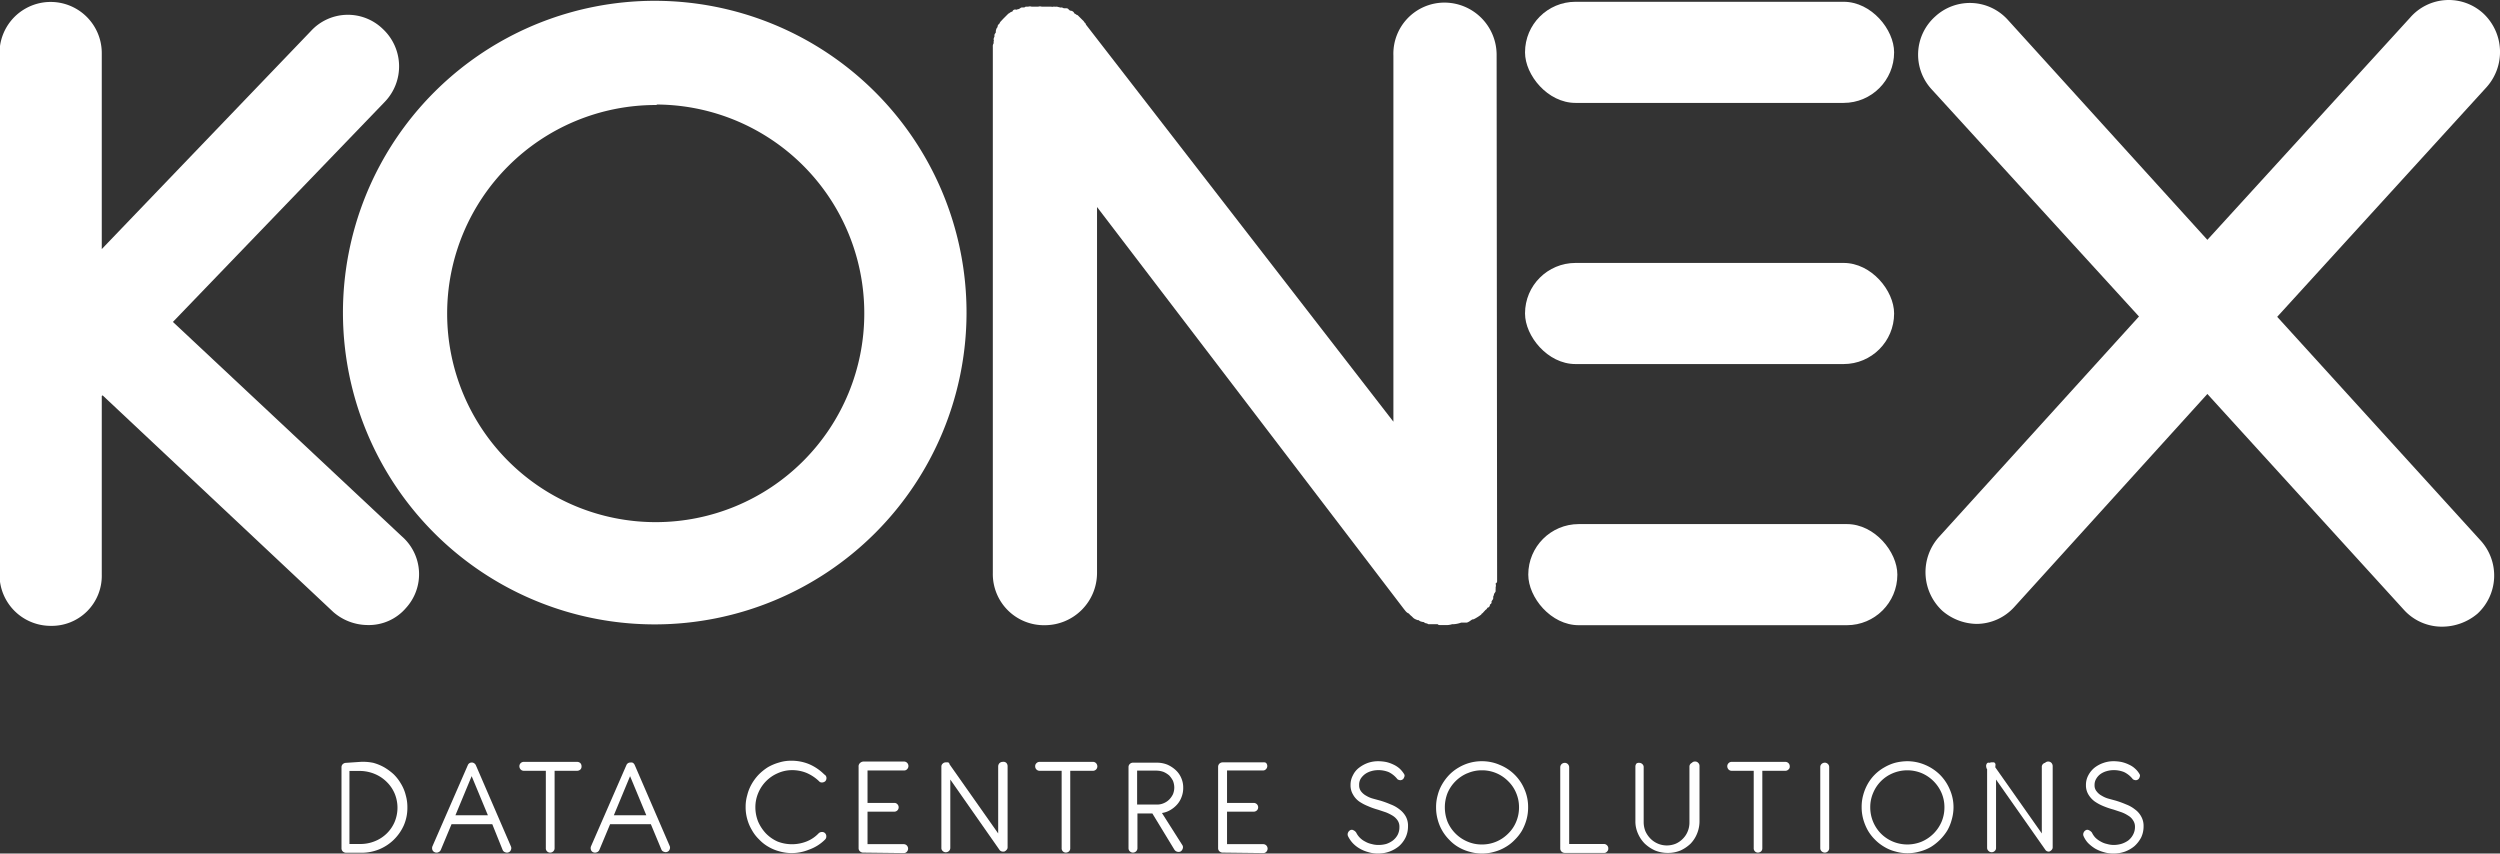 <svg xmlns="http://www.w3.org/2000/svg" viewBox="0 0 154.03 52.59"><rect x="0" y="0" width="154.03" height="52.59" fill="#333333" stroke="none"/><defs><style>.cls-1,.cls-2,.cls-3{fill:#fff;}.cls-1,.cls-2{stroke:#fff;stroke-linecap:round;stroke-linejoin:round;}.cls-1{stroke-width:0.3px;}.cls-2{stroke-width:0.3px;}</style></defs><g id="Layer_2" data-name="Layer 2"><g id="Layer_1-2" data-name="Layer 1"><path class="cls-1" d="M24.9,37.36a2.86,2.86,0,0,1-2.26,1,3.1,3.1,0,0,1-2-.76L6.33,24.16a1,1,0,0,1-.21.15v11.1a2.93,2.93,0,0,1-3,3,3,3,0,0,1-3-3V3.27a3,3,0,1,1,6,0V15.72L19.28,2a2.94,2.94,0,0,1,4.21-.1,3,3,0,0,1,.11,4.27L10.44,19.84,24.65,33.15A2.94,2.94,0,0,1,24.9,37.36Z"/><path class="cls-1" d="M40.4,38.32a19.06,19.06,0,1,1,19-19A19.07,19.07,0,0,1,40.4,38.32Zm0-32a13,13,0,1,0,13,13A13,13,0,0,0,40.4,6.29Z"/><path class="cls-1" d="M92.09,35.36a0,0,0,0,1,0,0v.45A.18.18,0,0,0,92,36a.18.18,0,0,1,0,.15v.15a.15.15,0,0,0,0,.1l-.1.15a.18.18,0,0,1-.05.15s0,.1,0,.15l-.1.15a.17.17,0,0,0,0,.1c-.05,0-.1,0-.1.1s0,.1-.1.1,0,.1-.1.15,0,0-.1.1,0,0-.1.11a.11.11,0,0,0-.1.1h0a0,0,0,0,1,0,0,2.79,2.79,0,0,1-.4.25c-.15,0-.25.15-.4.2H90a1.52,1.52,0,0,1-.46.1h-.1a1,1,0,0,1-.4.05h-.35l-.05-.05h-.25s0,0-.1,0-.15,0-.25,0a.17.17,0,0,0-.1-.05c-.05,0-.1,0-.15-.1a.18.18,0,0,1-.15,0s-.1,0-.16-.1-.1,0-.1,0-.15-.05-.2-.1,0,0-.1-.1a.81.81,0,0,1-.2-.21,0,0,0,0,1-.05,0c-.1-.05-.15-.15-.2-.2v0L67.44,12.31v23a3.07,3.07,0,0,1-3.06,3.06,3,3,0,0,1-3.06-3.06V3.12s0-.05,0-.1V2.87a.18.18,0,0,1,.05-.15V2.57a.18.18,0,0,0,0-.15.17.17,0,0,1,.05-.1s0-.1,0-.15l.1-.15a.18.18,0,0,1,0-.15c0-.05.05-.1.1-.15a.15.15,0,0,1,0-.1l.1-.1a.17.17,0,0,1,.05-.1l.15-.16.1-.1.1-.1.1-.1h.05a0,0,0,0,1,0,0c0-.05.1-.1.15-.1s.1-.05.1-.1.1,0,.15,0a.18.18,0,0,1,.15-.05l.15-.1s0,0,.11,0a.18.18,0,0,0,.15-.05h.15a.18.18,0,0,1,.15,0H64a.18.18,0,0,1,.15,0h.6a.18.18,0,0,0,.15,0H65a.15.15,0,0,0,.1,0l.2.05a.17.17,0,0,0,.1,0s.1.05.15.05.11,0,.16,0l.1.1s.1.05.15.05.1.05.1.1.1.05.15.1.05.05.1.05l.1.1.1.1.1.1a.28.28,0,0,1,.1.16c.05,0,.05,0,.05.05L86,26.42v-23A3,3,0,0,1,89,.31a3.07,3.07,0,0,1,3.06,3.06Z"/><path class="cls-2" d="M152.74,33.42a3.05,3.05,0,0,1-.2,4.28,3.23,3.23,0,0,1-2.09.76,3,3,0,0,1-2.24-1L136,24.05,124,37.29a3,3,0,0,1-2.23,1,3.17,3.17,0,0,1-2-.77,3.1,3.1,0,0,1-.21-4.32l12.43-13.7L119.13,5.41a3,3,0,0,1,.2-4.28,3,3,0,0,1,4.28.21L136,15,148.61,1.18a3,3,0,0,1,4.28-.25,3.1,3.1,0,0,1,.21,4.33l-13,14.26Z"/><rect class="cls-3" x="93.96" y="0.11" width="22.74" height="6.23" rx="3.11"/><rect class="cls-3" x="93.96" y="16.2" width="22.74" height="6.23" rx="3.11"/><rect class="cls-3" x="94.16" y="32.29" width="22.74" height="6.23" rx="3.11"/><path class="cls-3" d="M22.21,46.94A3.08,3.08,0,0,1,23,47a2.94,2.94,0,0,1,.68.28,3.48,3.48,0,0,1,.58.43,2.71,2.71,0,0,1,.44.57A2.52,2.52,0,0,1,25,49a2.66,2.66,0,0,1,.1.75,2.7,2.7,0,0,1-.22,1.1,2.89,2.89,0,0,1-.61.88,2.83,2.83,0,0,1-.91.6,2.87,2.87,0,0,1-1.1.21h-.94a.3.3,0,0,1-.2-.08.27.27,0,0,1-.08-.19v-5a.26.26,0,0,1,.08-.19.3.3,0,0,1,.2-.08Zm0,.56h-.68V52h.67a2.35,2.35,0,0,0,.89-.17,2.23,2.23,0,0,0,.73-.47,2.2,2.2,0,0,0,.49-.71,2.27,2.27,0,0,0,0-1.77,2.2,2.2,0,0,0-.49-.71,2.27,2.27,0,0,0-.72-.48A2.43,2.43,0,0,0,22.22,47.5Z"/><path class="cls-3" d="M30.33,50.78H27.82l-.66,1.58a.26.26,0,0,1-.16.15.26.26,0,0,1-.21,0,.25.25,0,0,1-.15-.15.31.31,0,0,1,0-.21l2.18-5a.26.26,0,0,1,.25-.17.25.25,0,0,1,.15.05.29.29,0,0,1,.1.12l2.16,5a.26.26,0,0,1,0,.21.23.23,0,0,1-.14.15.26.26,0,0,1-.21,0,.25.25,0,0,1-.16-.14Zm-2.27-.55h2l-1-2.41Z"/><path class="cls-3" d="M34.17,47.49v4.76a.27.27,0,0,1-.28.28.26.26,0,0,1-.26-.28V47.49H32.27a.27.27,0,0,1-.19-.08.3.3,0,0,1-.08-.2.27.27,0,0,1,.27-.27h3.29a.3.3,0,0,1,.2.08.29.29,0,0,1,.07.2.25.25,0,0,1-.07.19.3.3,0,0,1-.2.08Z"/><path class="cls-3" d="M40.1,50.78H37.59l-.66,1.58a.26.26,0,0,1-.16.15.28.28,0,0,1-.22,0,.23.23,0,0,1-.14-.15.31.31,0,0,1,0-.21l2.18-5a.26.26,0,0,1,.25-.17A.3.3,0,0,1,39,47a.4.4,0,0,1,.1.12l2.16,5a.26.26,0,0,1,0,.21.23.23,0,0,1-.14.15.26.26,0,0,1-.21,0,.23.23,0,0,1-.16-.14Zm-2.28-.55h2l-1-2.41Z"/><path class="cls-3" d="M50.92,47.94a.28.28,0,0,1-.07.19.32.32,0,0,1-.2.08.22.22,0,0,1-.19-.08,2.58,2.58,0,0,0-.77-.51,2.36,2.36,0,0,0-.87-.17,2.16,2.16,0,0,0-.88.18,2.28,2.28,0,0,0-1.22,1.22,2.25,2.25,0,0,0-.18.89,2.38,2.38,0,0,0,.17.88,2.57,2.57,0,0,0,.48.73,2.32,2.32,0,0,0,.72.5,2.46,2.46,0,0,0,1.77,0,2.08,2.08,0,0,0,.76-.51.3.3,0,0,1,.2-.08.25.25,0,0,1,.19.07.26.26,0,0,1,.08.2.25.25,0,0,1-.07.19,2.63,2.63,0,0,1-1,.63,2.83,2.83,0,0,1-1.07.21,2.79,2.79,0,0,1-.76-.11,2.64,2.64,0,0,1-.67-.28,2.46,2.46,0,0,1-.57-.45,2.42,2.42,0,0,1-.44-.57,2.73,2.73,0,0,1-.29-.68,2.68,2.68,0,0,1-.1-.76,2.5,2.5,0,0,1,.1-.72,2.68,2.68,0,0,1,.27-.68,3,3,0,0,1,.43-.58,3.19,3.19,0,0,1,.57-.46,3,3,0,0,1,.69-.29,2.45,2.45,0,0,1,.78-.11,2.83,2.83,0,0,1,1.07.21,3,3,0,0,1,.94.64A.24.24,0,0,1,50.92,47.94Z"/><path class="cls-3" d="M53.15,52.53a.31.31,0,0,1-.18-.09.26.26,0,0,1-.07-.19v-5A.28.28,0,0,1,53,47a.32.32,0,0,1,.2-.08h2.5a.27.27,0,0,1,.19.08.28.28,0,0,1,.08.2.27.27,0,0,1-.08.19.24.24,0,0,1-.19.08H53.45v2h1.64a.24.24,0,0,1,.2.08.27.27,0,0,1,0,.38.28.28,0,0,1-.2.08H53.45v2h2.23a.27.27,0,0,1,.19.08.29.29,0,0,1,.08.19.28.28,0,0,1-.08.2.24.24,0,0,1-.19.08Z"/><path class="cls-3" d="M58.54,48.05l-.46-.66a.21.21,0,0,1,0-.13.22.22,0,0,1,0-.14.2.2,0,0,1,.08-.12.19.19,0,0,1,.13,0h0l.09,0h.06l0,0,0,0v0l3.06,4.35V47.22a.3.3,0,0,1,.08-.2.28.28,0,0,1,.2-.08A.26.26,0,0,1,62,47a.3.3,0,0,1,.08.2v5a.22.22,0,0,1-.07.17.31.31,0,0,1-.15.1h-.06a.28.28,0,0,1-.2-.08l0,0h0l-3.05-4.36v4.21a.27.27,0,0,1-.08.19.3.3,0,0,1-.2.08.27.27,0,0,1-.19-.08.24.24,0,0,1-.08-.19v-5a.24.24,0,0,1,.08-.19.27.27,0,0,1,.19-.08h0l.09,0h.06a.24.24,0,0,1,.08.09.27.27,0,0,1,0,.12Z"/><path class="cls-3" d="M65.94,47.49v4.76a.27.27,0,0,1-.07.2.3.3,0,0,1-.2.08.26.26,0,0,1-.19-.08.27.27,0,0,1-.07-.2V47.49H64.05a.27.27,0,0,1-.27-.28.24.24,0,0,1,.08-.19.26.26,0,0,1,.19-.08h3.29a.26.26,0,0,1,.19.08.3.3,0,0,1,.08.2.27.27,0,0,1-.27.27Z"/><path class="cls-3" d="M72.9,48.54a1.5,1.5,0,0,1-.1.56,1.43,1.43,0,0,1-.27.46,1.69,1.69,0,0,1-.41.34,1.4,1.4,0,0,1-.53.19l1.27,2a.25.25,0,0,1,0,.22.28.28,0,0,1-.14.16.31.31,0,0,1-.21,0,.29.29,0,0,1-.16-.13L71,50.12h-.92v2.14a.27.27,0,0,1-.08.19.28.28,0,0,1-.2.08.27.27,0,0,1-.27-.27v-5a.26.26,0,0,1,.08-.19.27.27,0,0,1,.19-.08h1.47a1.75,1.75,0,0,1,.65.12,1.87,1.87,0,0,1,.52.34,1.41,1.41,0,0,1,.35.51A1.45,1.45,0,0,1,72.9,48.54Zm-2.84-1.06v2.09h1.2a1,1,0,0,0,.43-.08,1.07,1.07,0,0,0,.35-.23,1.23,1.23,0,0,0,.23-.33,1.1,1.1,0,0,0,.08-.4,1.16,1.16,0,0,0-.08-.42,1.5,1.5,0,0,0-.23-.33,1.38,1.38,0,0,0-.35-.22,1.32,1.32,0,0,0-.44-.08Z"/><path class="cls-3" d="M75.3,52.53a.31.31,0,0,1-.18-.09.26.26,0,0,1-.07-.19v-5a.28.28,0,0,1,.08-.2.3.3,0,0,1,.2-.08h2.5A.27.27,0,0,1,78,47a.28.28,0,0,1,.08.2.27.27,0,0,1-.08.19.24.24,0,0,1-.19.08H75.6v2h1.64a.27.27,0,0,1,.2.46.3.3,0,0,1-.2.08H75.6v2h2.23a.27.27,0,0,1,.19.08.29.29,0,0,1,.08.19.28.28,0,0,1-.08.2.24.24,0,0,1-.19.08Z"/><path class="cls-3" d="M84.29,49.67a2.86,2.86,0,0,1-.55-.29,1.3,1.3,0,0,1-.38-.43,1.09,1.09,0,0,1-.15-.58,1.23,1.23,0,0,1,.15-.61,1.26,1.26,0,0,1,.39-.47,2,2,0,0,1,.54-.29,1.91,1.91,0,0,1,.62-.1,2.73,2.73,0,0,1,.5.05,2.18,2.18,0,0,1,.45.16,1.56,1.56,0,0,1,.38.25,1.6,1.6,0,0,1,.28.35.18.18,0,0,1,0,.16.4.4,0,0,1-.07.13.29.29,0,0,1-.16.07.33.33,0,0,1-.19-.06,1.54,1.54,0,0,0-.54-.44,1.69,1.69,0,0,0-.66-.12,1.51,1.51,0,0,0-.41.06,1.24,1.24,0,0,0-.37.17,1.11,1.11,0,0,0-.28.29.72.72,0,0,0-.1.4.61.61,0,0,0,.12.39,1,1,0,0,0,.32.27,1.63,1.63,0,0,0,.43.18l.44.12a5.85,5.85,0,0,1,.63.23,2,2,0,0,1,.55.31,1.42,1.42,0,0,1,.38.43,1.17,1.17,0,0,1,.14.61,1.58,1.58,0,0,1-.15.69,1.73,1.73,0,0,1-.4.53,2,2,0,0,1-.6.34,2.08,2.08,0,0,1-.71.12,2,2,0,0,1-.59-.09,2.11,2.11,0,0,1-.53-.22,1.85,1.85,0,0,1-.43-.34,1.76,1.76,0,0,1-.28-.41.26.26,0,0,1,0-.24.29.29,0,0,1,.13-.14.19.19,0,0,1,.19,0,.4.4,0,0,1,.18.15,1.18,1.18,0,0,0,.23.32,1.24,1.24,0,0,0,.32.23,1.32,1.32,0,0,0,.39.15,1.54,1.54,0,0,0,.43.06A1.83,1.83,0,0,0,85.4,52a1.44,1.44,0,0,0,.41-.21,1.12,1.12,0,0,0,.3-.35,1,1,0,0,0,.11-.48.68.68,0,0,0-.11-.41,1,1,0,0,0-.3-.29,2.74,2.74,0,0,0-.42-.21l-.48-.16A4.44,4.44,0,0,1,84.29,49.67Z"/><path class="cls-3" d="M92.41,47.13a2.77,2.77,0,0,1,1.52,1.51,2.7,2.7,0,0,1,.22,1.1,2.78,2.78,0,0,1-.1.76,3.14,3.14,0,0,1-.28.68,2.76,2.76,0,0,1-.45.57,2.51,2.51,0,0,1-.58.45,2.64,2.64,0,0,1-.67.28,2.79,2.79,0,0,1-.76.11,2.74,2.74,0,0,1-.76-.11,2.71,2.71,0,0,1-.68-.28,2.46,2.46,0,0,1-.57-.45,2.74,2.74,0,0,1-.72-1.25,2.78,2.78,0,0,1-.1-.76,2.66,2.66,0,0,1,.1-.75,2.56,2.56,0,0,1,.28-.68,3.06,3.06,0,0,1,.44-.58,2.71,2.71,0,0,1,.57-.44,2.77,2.77,0,0,1,1.44-.39A2.71,2.71,0,0,1,92.41,47.13Zm-2,.51a2.3,2.3,0,0,0-1.22,1.21,2.39,2.39,0,0,0-.17.89,2.44,2.44,0,0,0,.17.9,2.3,2.3,0,0,0,1.22,1.21,2.18,2.18,0,0,0,.89.18,2.25,2.25,0,0,0,1.62-.67,2.14,2.14,0,0,0,.49-.72,2.26,2.26,0,0,0,.18-.9,2.21,2.21,0,0,0-.18-.89,2.14,2.14,0,0,0-.49-.72,2.25,2.25,0,0,0-1.62-.67A2.18,2.18,0,0,0,90.42,47.64Z"/><path class="cls-3" d="M96.68,52h2.14a.26.26,0,0,1,.19.08.25.25,0,0,1,.08.19.24.24,0,0,1-.08.2.22.22,0,0,1-.19.08H96.41a.3.3,0,0,1-.2-.08.27.27,0,0,1-.08-.19v-5a.28.28,0,0,1,.08-.2.3.3,0,0,1,.2-.08.27.27,0,0,1,.19.08.28.28,0,0,1,.08.2Z"/><path class="cls-3" d="M104.24,47a.24.24,0,0,1,.19-.08.24.24,0,0,1,.2.08.26.26,0,0,1,.08.19v3.4h0a2,2,0,0,1-.15.77,1.94,1.94,0,0,1-.4.62,2.26,2.26,0,0,1-.62.42,2,2,0,0,1-.78.15,2.06,2.06,0,0,1-.79-.15,2.31,2.31,0,0,1-.63-.42,2,2,0,0,1-.42-.62,1.83,1.83,0,0,1-.16-.77V47.23a.28.28,0,0,1,.08-.2A.3.3,0,0,1,101,47a.27.27,0,0,1,.19.08.24.24,0,0,1,.08.2v3.38a1.51,1.51,0,0,0,.11.56,1.57,1.57,0,0,0,.31.45,1.42,1.42,0,0,0,1,.42,1.47,1.47,0,0,0,.56-.11,1.4,1.4,0,0,0,.44-.31,1.35,1.35,0,0,0,.29-.44,1.42,1.42,0,0,0,.11-.55V47.21A.26.26,0,0,1,104.24,47Z"/><path class="cls-3" d="M108.58,47.49v4.76a.27.27,0,0,1-.07.2.3.3,0,0,1-.2.08.26.26,0,0,1-.19-.08.27.27,0,0,1-.07-.2V47.49h-1.36a.26.26,0,0,1-.19-.08.3.3,0,0,1-.08-.2.27.27,0,0,1,.08-.19.26.26,0,0,1,.19-.08H110a.27.27,0,0,1,.27.28.22.22,0,0,1-.08.19.26.26,0,0,1-.19.08Z"/><path class="cls-3" d="M112.7,52.26a.27.27,0,0,1-.27.27.3.3,0,0,1-.2-.08.27.27,0,0,1-.08-.19v-5a.26.26,0,0,1,.08-.19.3.3,0,0,1,.2-.08.27.27,0,0,1,.19.08.26.26,0,0,1,.08.19Z"/><path class="cls-3" d="M118.62,47.13a2.9,2.9,0,0,1,.9.6,2.85,2.85,0,0,1,.61.91,2.71,2.71,0,0,1,.23,1.1,2.79,2.79,0,0,1-.11.76,2.71,2.71,0,0,1-.28.68,3.11,3.11,0,0,1-1,1,2.71,2.71,0,0,1-.68.28,2.74,2.74,0,0,1-.76.11,2.79,2.79,0,0,1-.76-.11,2.5,2.5,0,0,1-.67-.28,2.74,2.74,0,0,1-.58-.45,2.71,2.71,0,0,1-.44-.57,3.14,3.14,0,0,1-.28-.68,2.78,2.78,0,0,1-.1-.76,2.66,2.66,0,0,1,.1-.75,2.94,2.94,0,0,1,.28-.68,2.68,2.68,0,0,1,1-1,2.89,2.89,0,0,1,.67-.29,3.23,3.23,0,0,1,.76-.1A2.79,2.79,0,0,1,118.62,47.13Zm-2,.51a2.24,2.24,0,0,0-1.21,1.21,2.21,2.21,0,0,0-.18.89,2.3,2.3,0,0,0,.66,1.62,2.29,2.29,0,0,0,.73.49,2.32,2.32,0,0,0,1.79,0,2.33,2.33,0,0,0,1.21-1.21,2.26,2.26,0,0,0,.18-.9,2.21,2.21,0,0,0-.18-.89,2.33,2.33,0,0,0-1.21-1.21,2.32,2.32,0,0,0-1.79,0Z"/><path class="cls-3" d="M122.88,48.05l-.45-.66a.21.21,0,0,1-.05-.13.22.22,0,0,1,0-.14.2.2,0,0,1,.08-.12.19.19,0,0,1,.13,0h0l.09,0h.06a0,0,0,0,1,0,0l0,0v0l3.06,4.35V47.22A.26.26,0,0,1,126,47a.28.28,0,0,1,.2-.08.27.27,0,0,1,.19.08.3.3,0,0,1,.08.2v5a.22.22,0,0,1-.07.17.29.29,0,0,1-.16.1h0a.28.28,0,0,1-.2-.08l0,0h0l-3.06-4.36v4.21a.24.24,0,0,1-.08.19.27.27,0,0,1-.38,0,.25.25,0,0,1-.09-.19v-5a.25.25,0,0,1,.09-.19.26.26,0,0,1,.19-.08h0l.09,0h.06a.24.24,0,0,1,.08.09.25.25,0,0,1,0,.12Z"/><path class="cls-3" d="M129.6,49.67a2.77,2.77,0,0,1-.54-.29,1.45,1.45,0,0,1-.39-.43,1.09,1.09,0,0,1-.15-.58,1.23,1.23,0,0,1,.15-.61,1.49,1.49,0,0,1,.39-.47,1.92,1.92,0,0,1,.55-.29,1.87,1.87,0,0,1,.62-.1,2.63,2.63,0,0,1,.49.05,2.18,2.18,0,0,1,.45.16,1.39,1.39,0,0,1,.38.25,1.35,1.35,0,0,1,.28.35.18.18,0,0,1,0,.16.27.27,0,0,1-.07.13.26.26,0,0,1-.16.07.35.35,0,0,1-.19-.06,1.54,1.54,0,0,0-.54-.44,1.67,1.67,0,0,0-.65-.12,1.52,1.52,0,0,0-.42.06,1.24,1.24,0,0,0-.37.17.94.94,0,0,0-.27.29.72.72,0,0,0-.11.4.56.56,0,0,0,.13.39.94.94,0,0,0,.32.27,1.57,1.57,0,0,0,.42.18l.44.12a5.85,5.85,0,0,1,.63.23,2,2,0,0,1,.55.31,1.3,1.3,0,0,1,.38.43,1.17,1.17,0,0,1,.15.61,1.58,1.58,0,0,1-.15.69,1.93,1.93,0,0,1-.41.53,2,2,0,0,1-.59.34,2.16,2.16,0,0,1-.71.12,2,2,0,0,1-.6-.09,2.27,2.27,0,0,1-.53-.22,2.38,2.38,0,0,1-.43-.34,1.45,1.45,0,0,1-.27-.41.26.26,0,0,1,0-.24.29.29,0,0,1,.13-.14.19.19,0,0,1,.19,0,.48.48,0,0,1,.19.15,1.14,1.14,0,0,0,.22.32,1.44,1.44,0,0,0,.32.23,1.32,1.32,0,0,0,.39.15,1.54,1.54,0,0,0,.43.06,1.77,1.77,0,0,0,.46-.07,1.5,1.5,0,0,0,.42-.21,1.09,1.09,0,0,0,.29-.35,1,1,0,0,0,.12-.48.69.69,0,0,0-.12-.41.84.84,0,0,0-.3-.29,2.06,2.06,0,0,0-.42-.21l-.48-.16A4.89,4.89,0,0,1,129.6,49.67Z"/></g></g></svg>